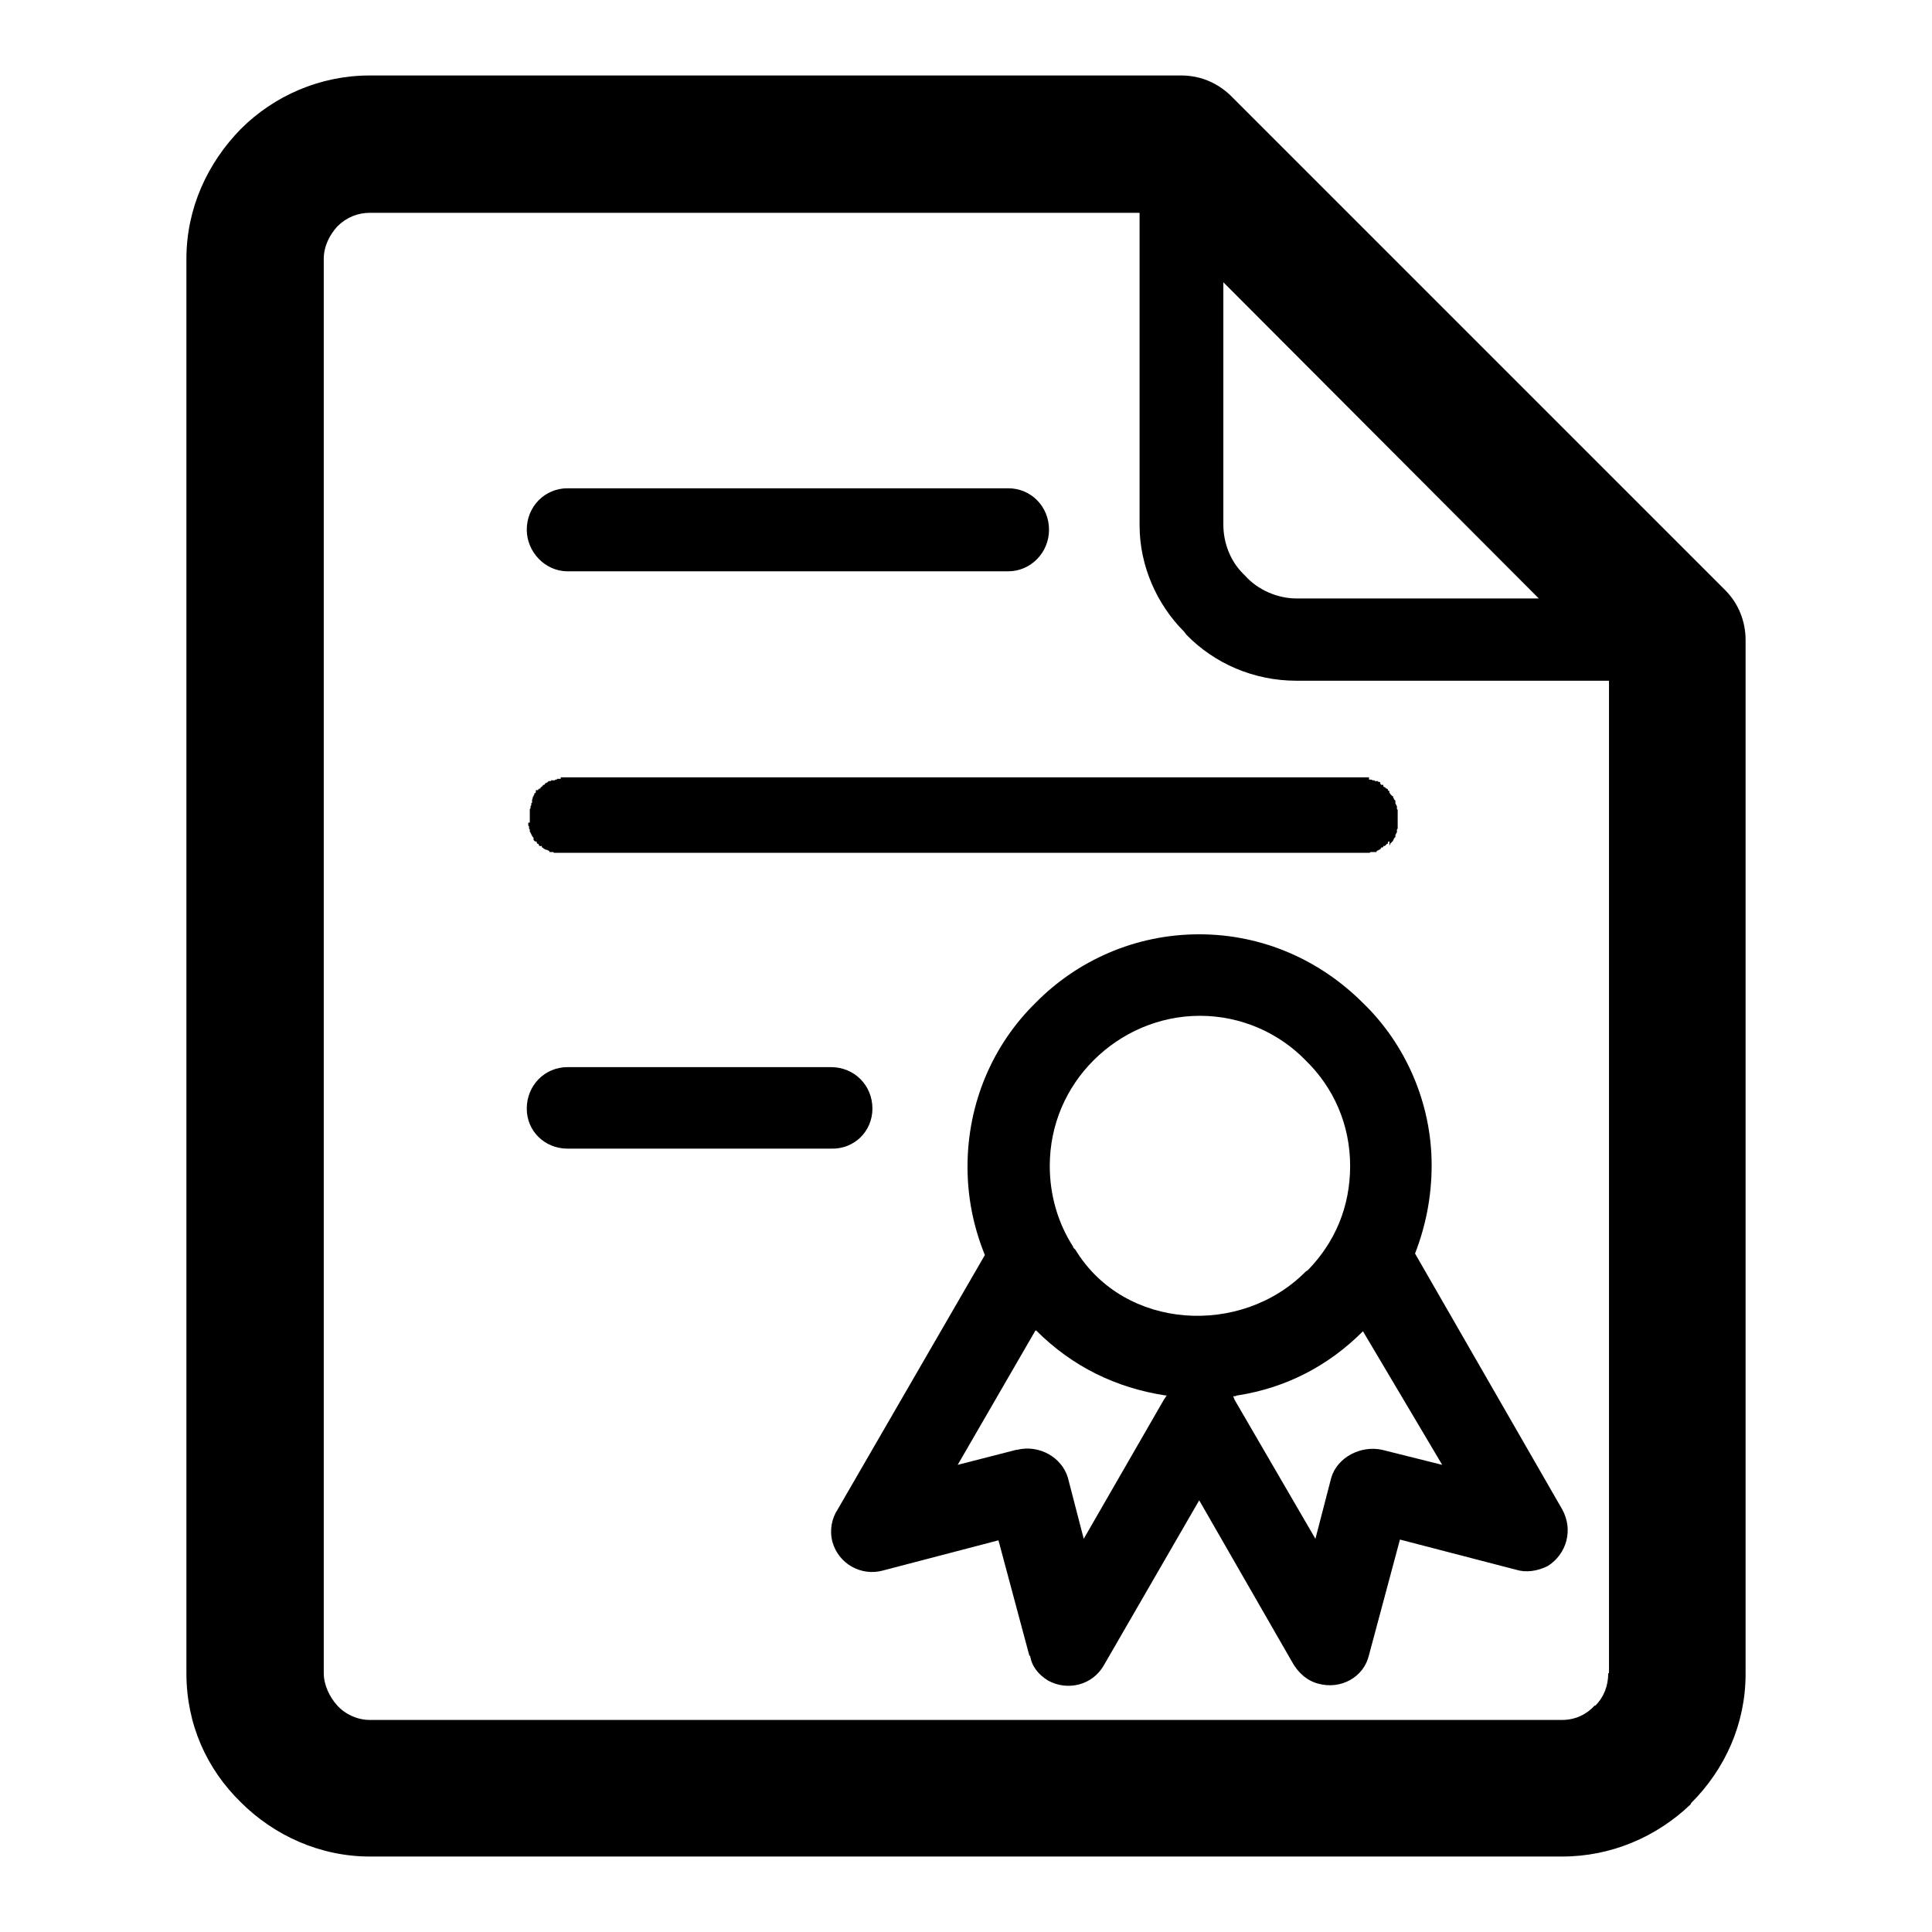 <?xml version="1.0" encoding="utf-8"?>
<!-- Svg Vector Icons : http://www.onlinewebfonts.com/icon -->
<!DOCTYPE svg PUBLIC "-//W3C//DTD SVG 1.1//EN" "http://www.w3.org/Graphics/SVG/1.1/DTD/svg11.dtd">
<svg version="1.1" xmlns="http://www.w3.org/2000/svg" xmlns:xlink="http://www.w3.org/1999/xlink" x="0px" y="0px" viewBox="0 0 256 256" enable-background="new 0 0 256 256" xml:space="preserve">
<g><g><path fill="#000000" d="M115.6,146.9c0-3.1-2.4-5.5-5.5-5.5H75.2c-3,0-5.4,2.4-5.4,5.5c0,3,2.4,5.3,5.4,5.3h34.9C113.2,152.3,115.6,149.9,115.6,146.9L115.6,146.9L115.6,146.9z M228.6,78.2L228.6,78.2L163,12.6c-1.7-1.6-3.9-2.6-6.5-2.6H49c-6.6,0-12.7,2.7-17.1,7.1c-4.4,4.5-7.2,10.5-7.2,17.2v187.4c0,6.8,2.7,12.7,7.2,17.1l0,0l0,0c4.4,4.4,10.5,7.2,17.1,7.2h158c6.5,0,12.5-2.6,17-6.9l0.1-0.2h0c4.5-4.5,7.2-10.5,7.2-17.1V84.8C231.3,82.4,230.4,80,228.6,78.2L228.6,78.2L228.6,78.2z M162,37.3L162,37.3l41.9,42h-32.1c-2.6,0-5.2-1.2-6.8-3l-0.3-0.3c-1.7-1.7-2.6-4.1-2.6-6.5V37.3L162,37.3z M213.1,221.7L213.1,221.7c0,1.7-0.6,3.2-1.7,4.3h-0.1c-1.1,1.2-2.6,1.9-4.3,1.9H49c-1.6,0-3.2-0.7-4.3-1.9l0,0c-1-1.1-1.8-2.7-1.8-4.3V34.3c0-1.7,0.8-3.2,1.8-4.3c1.2-1.2,2.7-1.8,4.3-1.8h102v41.4c0,5.4,2.3,10.5,5.9,14.1l0.3,0.4c3.7,3.8,8.9,6.1,14.6,6.1h41.4V221.7L213.1,221.7L213.1,221.7z M75.1,103L75.1,103h-0.8v0.2h-0.5l0,0.1h-0.2l-0.1,0.1H73v0.1h-0.3l-0.1,0.1l-0.1,0.1h-0.1l-0.1,0.1h-0.1l0,0v0.1l-0.1,0.1l-0.1,0l-0.1,0.1v0.1h-0.1l-0.1,0.1l-0.1,0.1v0.1h-0.2v0.1h-0.1v0.1H71l0,0.1l0,0.1l0,0.1l-0.1,0.1h-0.1l0,0.2l-0.1,0.1v0.1l-0.1,0.1v0.1l-0.1,0.3v0.4l-0.1,0v0.3l-0.1,0.1v0.3l-0.1,0.1v1.8H70v0.4l0.1,0.1v0.3l0.1,0.1v0.3l0.1,0.1v0.1l0.1,0.1v0.1l0.1,0.1l0,0.1l0.1,0.1l0.1,0.1l0,0.1l0,0.1l0,0.1l0.1,0.1l0.1,0.1h0.2v0.1l0.1,0.2h0.1l0.1,0.1v0.1l0.1,0.1h0.3v0.1l0,0.1l0.1,0l0.1,0.1l0.1,0.1h0.1l0.1,0.1h0.2l0.1,0.1h0.1l0.1,0.1v0.1h0.3v0h0.2l0.1,0.1h108.1l0.1-0.1h0.5v0h0.3v-0.1l0.1-0.1h0.1l0.1-0.1h0.1l0.1-0.1l0.1-0.1l0-0.1l0.2,0l0.1-0.1v-0.1h0.2l0.1-0.1l0.2-0.2h0.1v-0.2l0.1-0.1h0.1V112l0.1-0.1l0-0.1l0.1-0.1l0.1-0.1l0.1-0.1l0.1-0.1v-0.1l0.1-0.1l0-0.1l0.1-0.1l0.1-0.1v-0.3l0.1-0.1v-0.1l0.1-0.1v-0.4l0.1-0.1v-2.5l-0.1-0.1v-0.4l-0.1-0.1v-0.1l-0.1-0.1v-0.4l-0.1-0.1l-0.1-0.1l0-0.1l-0.1-0.1v-0.2h-0.1l-0.1-0.1l-0.1-0.1l-0.1-0.1l0-0.1h-0.1v-0.3h-0.1l-0.1-0.1v-0.1l-0.1-0.1h-0.1l-0.1-0.1l-0.1-0.1l-0.1,0l-0.1-0.1V104l-0.1,0h-0.2l0-0.1h-0.1v-0.2l-0.1-0.1h-0.2v-0.1h-0.4l-0.1-0.1h-0.2l-0.2-0.1h-0.3V103H75.1L75.1,103z M180.6,132.9L180.6,132.9c-5.6-5.6-13.2-9.1-21.7-9.1c-8.5,0-16.2,3.5-21.7,9.1c-5.6,5.5-9,13.2-9,21.7c0,4.1,0.8,8,2.3,11.7L111,200c-0.8,1.2-1.1,2.8-0.7,4.3c0.8,2.9,3.8,4.6,6.7,3.8l15.3-4l4.1,15.3h0.1c0.2,1.4,1.1,2.5,2.4,3.3c2.6,1.4,5.9,0.6,7.4-2.1l12.6-21.8l12.3,21.4c0.7,1.3,1.9,2.5,3.5,2.9c2.9,0.8,6-0.8,6.7-3.8l4.1-15.3l15.4,4c1.3,0.4,2.8,0.2,4.2-0.5c2.5-1.6,3.4-4.8,1.9-7.5l-19.5-33.9c1.4-3.6,2.2-7.5,2.2-11.7C189.7,146.1,186.2,138.3,180.6,132.9L180.6,132.9L180.6,132.9z M154.2,185.5L154.2,185.5l-10.6,18.4l-2.1-8.1c-0.8-2.7-3.8-4.4-6.7-3.7h-0.1l-7.8,2l10.3-17.8h0.1c4.8,4.8,10.6,7.6,17.1,8.6l0,0h0.2L154.2,185.5L154.2,185.5z M142.5,165.6L142.5,165.6l-0.3-0.3v-0.1c-2-3.1-3.1-6.8-3.1-10.7c0-5.5,2.2-10.4,5.8-14c3.6-3.6,8.6-5.9,14.1-5.9c5.5,0,10.5,2.3,14,5.9c3.7,3.6,5.9,8.5,5.9,14c0,5.4-2,10.1-5.6,13.8l0,0l-0.3,0.2C164.5,177.1,149,176.3,142.5,165.6L142.5,165.6L142.5,165.6z M191.1,194.1L191.1,194.1l-8-2c-2.8-0.6-5.9,1-6.7,3.7l-2.1,8.1l-10.7-18.4l-0.2-0.5h0.3l0.2-0.1h0.1c6.3-1,11.9-3.8,16.6-8.5l0,0L191.1,194.1L191.1,194.1z M75.2,75.7L75.2,75.7h58.4c3,0,5.4-2.5,5.4-5.5c0-3.1-2.4-5.5-5.4-5.5H75.2c-3,0-5.4,2.4-5.4,5.5C69.8,73.1,72.2,75.7,75.2,75.7L75.2,75.7L75.2,75.7z"/></g></g>
</svg>